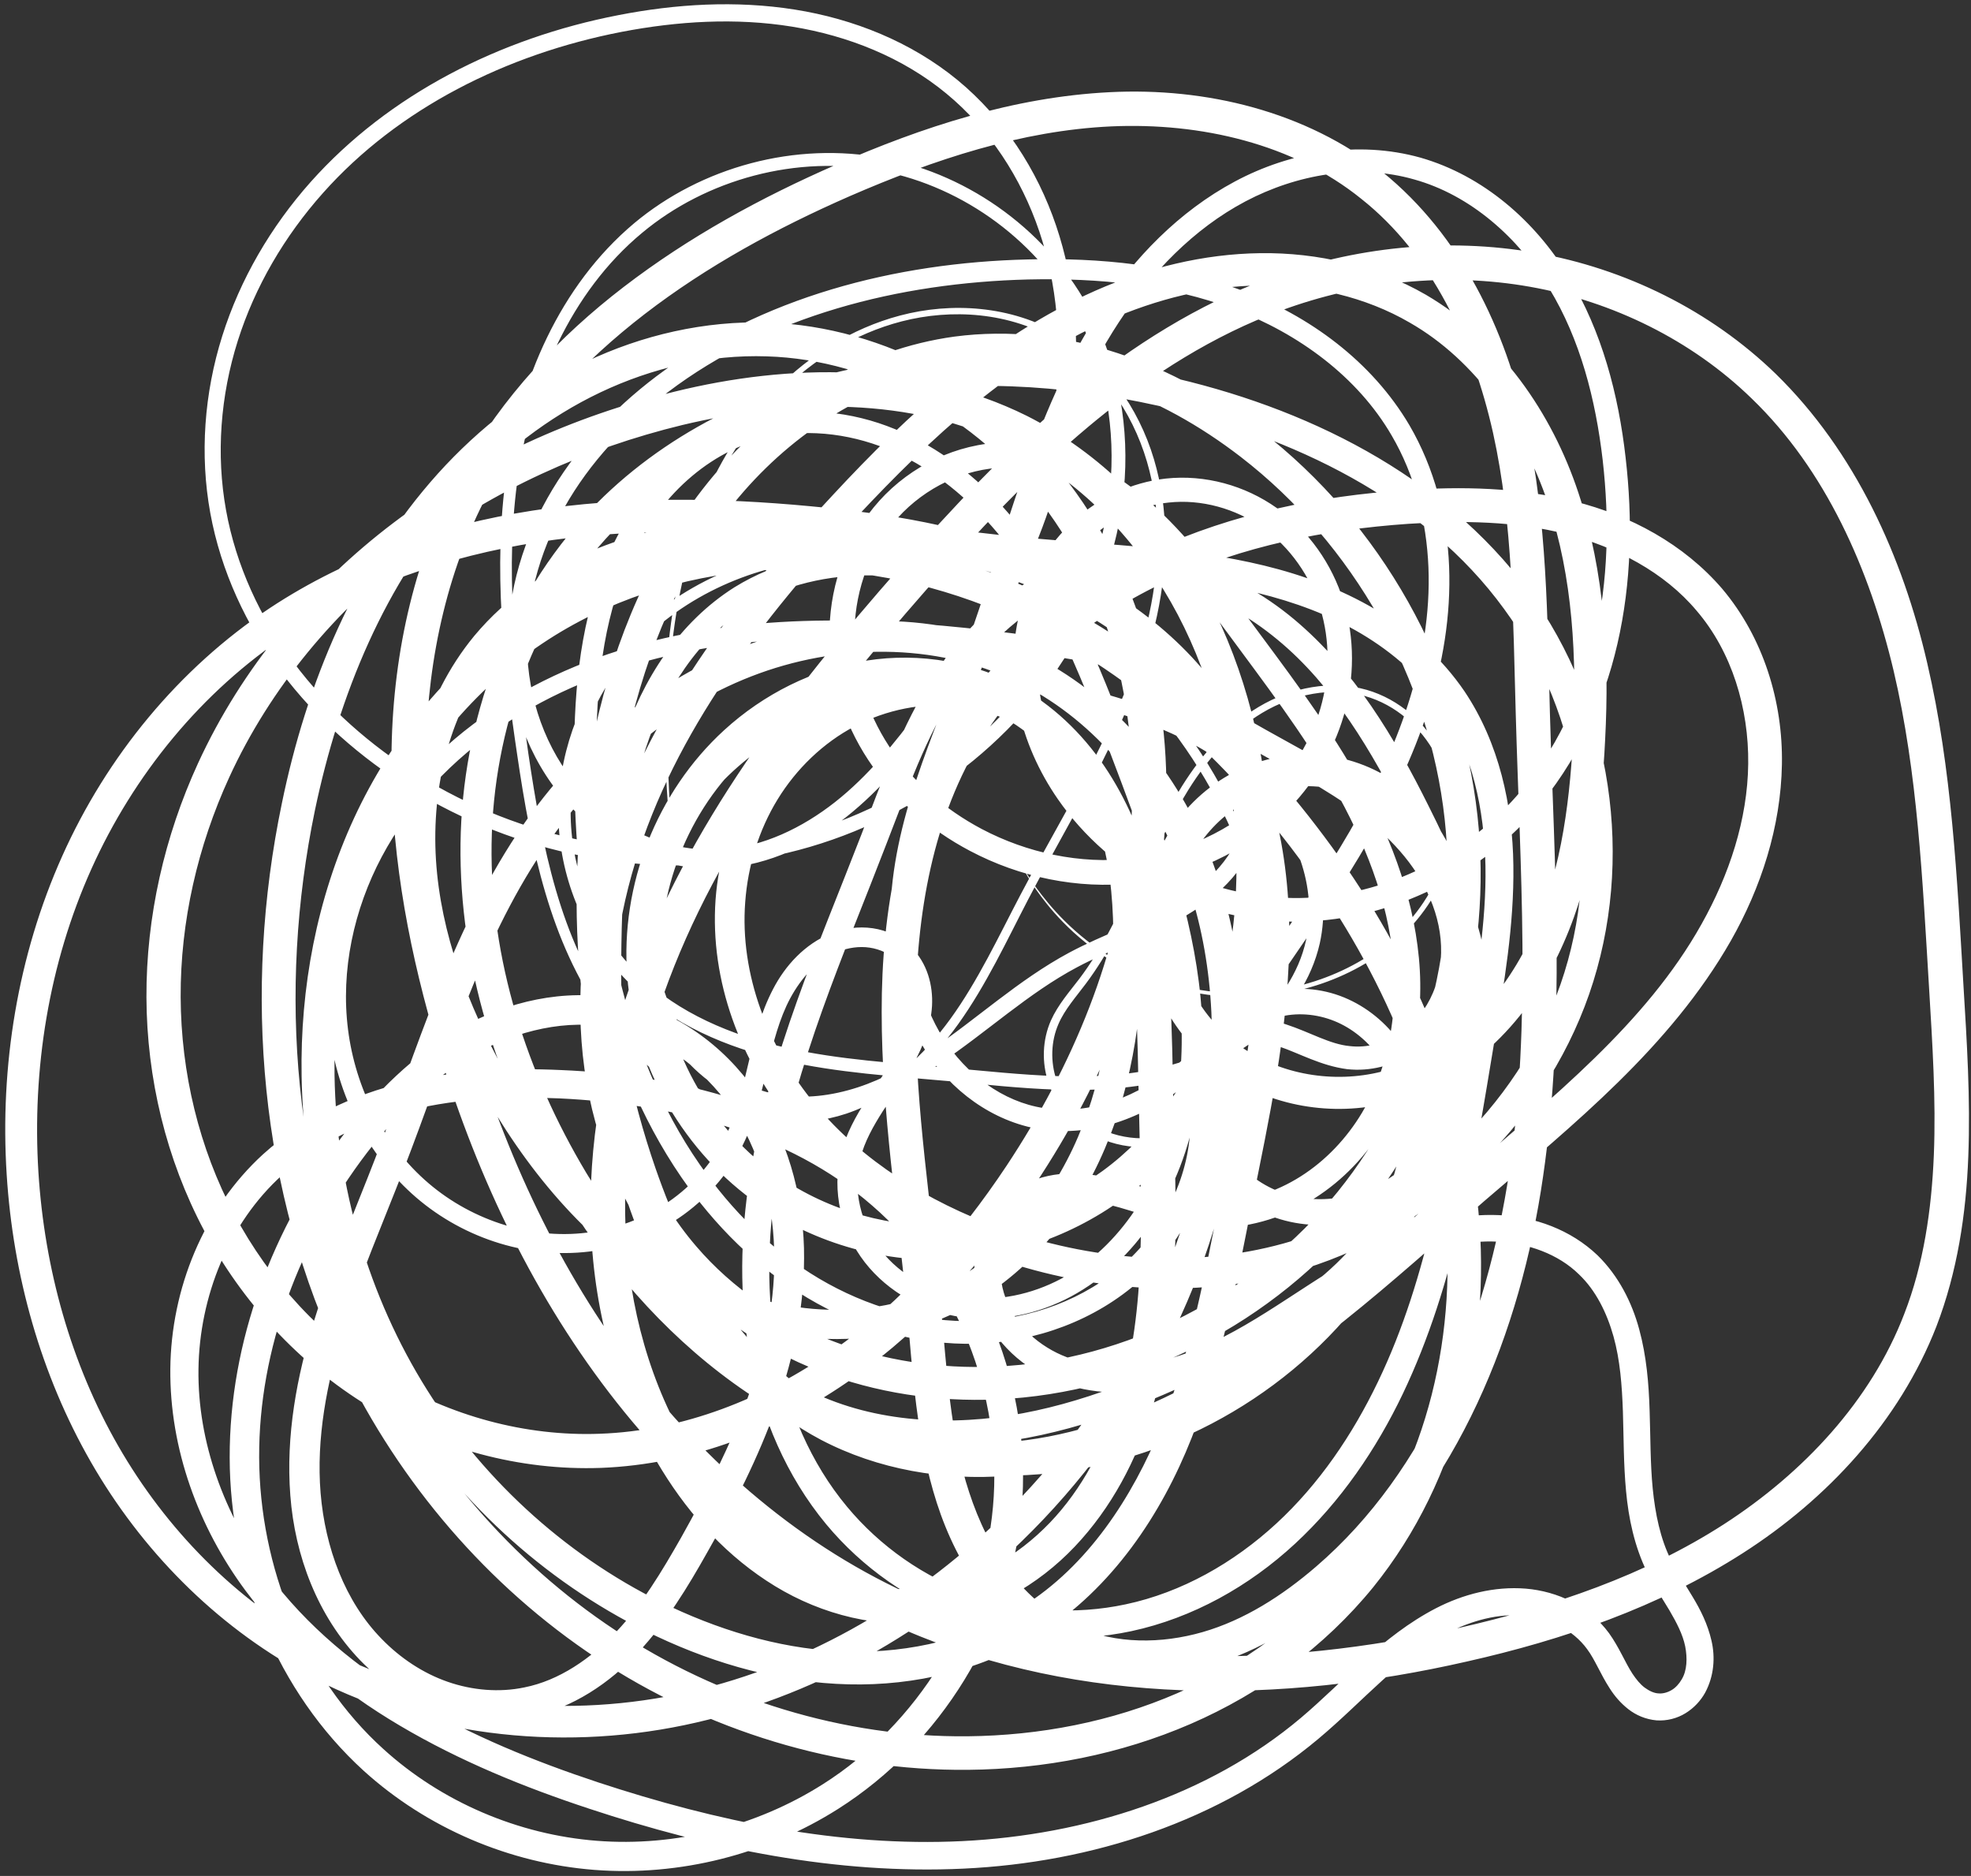 <?xml version="1.0" encoding="UTF-8" standalone="no"?><svg xmlns="http://www.w3.org/2000/svg" xmlns:xlink="http://www.w3.org/1999/xlink" fill="#000000" height="271.2" preserveAspectRatio="xMidYMid meet" version="1" viewBox="7.3 4.1 285.0 271.2" width="285" zoomAndPan="magnify"><rect x="7.3" y="4.1" width="285.0" height="271.2" fill="#333333" stroke="none"/><g id="change1_1"><path class="UnoptimicedTransforms" d="m 634.895,1322.803 c 0.034,-0.019 0.956,1.931 3.635,5.143 2.515,3.016 7.415,7.88 15.029,10.737 6.326,2.375 15.237,3.479 24.393,0.242 4.07,-1.44 8.25,-3.775 11.672,-7.235 3.065,-3.099 5.586,-7.209 6.578,-11.902 0.909,-4.3 0.505,-9.143 -1.699,-13.335 -2.033,-3.871 -5.704,-7.196 -10.216,-8.463 -4.758,-1.354 -10.246,-0.307 -14.822,2.429 -4.327,2.589 -7.829,6.562 -10.698,11.147 -2.75,4.402 -4.775,9.085 -7.077,14.111 -2.122,4.641 -4.484,9.555 -7.734,13.894 -1.426,1.91 -3.054,3.727 -3.955,5.812 -1.103,2.504 -1.202,5.491 -0.283,8.151 0.896,2.599 2.767,4.899 5.167,6.386 1.861,1.154 4.043,1.831 6.274,1.979 0,0 1.2e-4,0 1.2e-4,0 2.195,0.147 4.445,-0.22 6.54,-1.03 4.092,-1.574 7.533,-4.885 9.684,-8.905 2.094,-3.914 2.994,-8.482 2.953,-13.098 -0.041,-4.494 -0.969,-8.995 -2.335,-13.457 -5.165,-16.814 -17.21,-33.248 -34.763,-41.707 -9.24,-4.454 -20.069,-6.693 -30.658,-5.028 -10.091,1.585 -20.083,6.909 -26.354,15.503 -4.689,6.411 -7.249,14.612 -6.699,22.779 0.529,7.912 4.023,15.807 9.914,21.449 5.614,5.408 13.183,8.615 21.104,10.428 7.783,1.771 15.73,2.199 24.006,2.939 9.953,0.872 20.424,2.249 30.186,-0.042 4.814,-1.124 9.504,-3.135 13.316,-6.288 3.751,-3.103 6.689,-7.365 7.731,-12.124 0,0 4e-5,-2e-4 4e-5,-2e-4 0.845,-3.782 0.493,-7.844 -0.808,-11.579 -1.289,-3.7 -3.517,-7.087 -6.299,-9.959 0,0 -1.3e-4,-10e-5 -1.3e-4,-10e-5 -5.482,-5.681 -13.012,-9.162 -20.873,-11.56 -9.675,-2.919 -20.097,-4.287 -30.253,-2.728 -9.905,1.522 -19.689,5.941 -26.645,13.377 -3.205,3.42 -5.814,7.452 -7.409,11.876 0,0 -7e-5,2e-4 -7e-5,2e-4 -1.578,4.375 -2.174,9.155 -1.484,13.769 0.681,4.565 2.626,8.994 5.713,12.441 3.05,3.41 7.247,5.88 11.767,6.66 3.76,0.667 7.729,0.169 11.466,-1.047 3.713,-1.212 7.204,-3.154 10.544,-5.389 6.596,-4.427 12.636,-10.108 20.042,-14.09 4.939,-2.638 10.207,-4.344 14.859,-6.981 2.306,-1.309 4.479,-2.838 6.256,-4.719 1.763,-1.87 3.174,-4.09 3.836,-6.508 0.969,-3.414 0.421,-7.255 -1.184,-10.529 -1.601,-3.266 -4.275,-6.009 -7.392,-8.077 -6.189,-4.135 -13.966,-5.387 -21.762,-6.446 -17.243,-2.258 -35.364,-3.675 -52.582,0.33 -8.467,1.963 -16.736,5.234 -23.994,10.129 -7.159,4.828 -13.372,11.273 -17.447,18.953 -4.022,7.578 -5.956,16.409 -4.871,24.971 1.066,8.44 5.137,16.661 11.649,22.22 6.41,5.483 15.296,8.341 23.683,7.024 4.165,-0.646 8.202,-2.273 11.612,-4.767 3.389,-2.478 6.177,-5.823 7.934,-9.646 1.44,-3.099 2.202,-6.565 3.05,-10.109 0,0 7e-5,-3e-4 7e-5,-3e-4 0.821,-3.514 1.752,-7.172 3.529,-10.574 1.769,-3.417 4.587,-6.5 8.349,-8.04 1.885,-0.755 3.977,-1.053 6.044,-0.759 0,0 3.1e-4,0 3.1e-4,0 2.068,0.296 4.054,1.23 5.584,2.734 0,0 2.3e-4,2e-4 2.3e-4,2e-4 1.13,1.13 1.95,2.515 2.434,3.994 0.483,1.474 0.656,3.014 0.572,4.52 -0.183,3 -1.255,5.791 -2.649,8.262 -1.377,2.469 -2.998,4.664 -4.435,6.891 -1.415,2.219 -2.687,4.479 -3.278,6.862 -1.163,4.464 0.066,9.552 2.949,13.265 2.868,3.712 7.403,6.14 12.138,6.808 4.719,0.67 9.689,-0.39 13.974,-2.676 4.269,-2.277 7.888,-5.791 10.636,-9.888 6.23,-9.235 7.695,-21.241 6.277,-32.661 -1.424,-11.322 -5.564,-22.181 -9.751,-33.203 -4.637,-12.091 -9.397,-24.579 -18.049,-33.935 -4.282,-4.647 -9.494,-8.524 -15.377,-10.676 -5.832,-2.133 -12.391,-2.585 -18.243,-0.671 -4.318,1.388 -8.243,4.038 -11.417,7.393 -3.162,3.342 -5.581,7.409 -7.316,11.761 -3.468,8.656 -4.081,18.313 -4.02,27.976 0.21,19.973 3.538,40.932 14.975,57.399 4.562,6.594 10.367,12.412 17.254,16.491 6.83,4.045 14.773,6.397 22.692,6.14 7.848,-0.252 15.736,-3.103 21.548,-8.362 0,0 2.1e-4,-2e-4 2.1e-4,-2e-4 5.76,-5.202 9.493,-12.868 9.462,-20.617 -0.005,-1.844 -0.216,-3.864 -0.029,-6.045 0.095,-1.091 0.32,-2.215 0.74,-3.318 0.42,-1.107 1.075,-2.164 1.98,-3.053 1.581,-1.481 3.613,-2.233 5.613,-2.332 1.976,-0.105 3.858,0.275 5.566,0.858 3.413,1.117 6.292,2.859 9.163,3.123 0,0 2.7e-4,10e-5 2.7e-4,10e-5 2.466,0.292 5.085,-0.405 7.211,-1.794 2.132,-1.388 3.812,-3.522 4.823,-5.92 1.013,-2.398 1.351,-5.107 1.102,-7.759 -0.249,-2.65 -1.11,-5.264 -2.381,-7.672 0,0 -1.4e-4,-2e-4 -1.4e-4,-2e-4 -2.521,-4.815 -6.756,-8.692 -11.426,-11.924 0,0 -2.6e-4,-10e-5 -2.6e-4,-10e-5 -4.677,-3.216 -9.853,-5.779 -14.993,-8.737 -11.668,-6.702 -22.314,-14.988 -34.451,-19.973 -6.016,-2.473 -12.393,-4.156 -18.812,-4.268 -6.376,-0.108 -12.86,1.321 -18.19,4.67 -7.129,4.395 -11.989,12.088 -14.674,20.314 -2.664,8.21 -3.237,17.059 -3.477,25.981 -0.301,12.656 0.091,25.52 3.879,37.449 3.76,11.79 11.109,22.943 21.892,28.751 0,0 2.8e-4,10e-5 2.8e-4,10e-5 8.975,4.93 19.911,5.905 30.295,4.292 10.336,-1.616 20.224,-5.763 29.828,-10.573 0,0 3.1e-4,-10e-5 3.1e-4,-10e-5 5.618,-2.834 11.118,-5.868 15.751,-9.866 4.597,-3.981 8.448,-8.958 10.103,-14.636 0.835,-2.826 1.154,-5.808 0.8,-8.689 0,0 -3e-5,-3e-4 -3e-5,-3e-4 -0.352,-2.872 -1.356,-5.676 -2.998,-8.005 -1.634,-2.321 -3.91,-4.219 -6.504,-5.263 -2.58,-1.043 -5.524,-1.281 -8.162,-0.541 -2.221,0.609 -4.281,1.909 -5.824,3.642 -1.543,1.73 -2.595,3.932 -3.004,6.231 -0.411,2.296 -0.182,4.731 0.627,6.937 0,0 1.1e-4,3e-4 1.1e-4,3e-4 0.806,2.204 2.211,4.213 3.997,5.763 2.332,2.034 5.382,3.291 8.509,3.627 0,0 3.1e-4,10e-5 3.1e-4,10e-5 3.126,0.339 6.378,-0.253 9.288,-1.573 0,0 2.9e-4,-10e-5 2.9e-4,-10e-5 5.812,-2.595 10.143,-8.263 12.138,-14.511 1.998,-6.262 1.732,-13.202 0.198,-19.807 -1.541,-6.591 -4.392,-12.899 -7.515,-19.146 -4.864,-9.626 -10.405,-19.111 -18.513,-25.782 0,0 -2.6e-4,-2e-4 -2.6e-4,-2e-4 -4.026,-3.329 -8.644,-5.968 -13.609,-7.341 -4.941,-1.366 -10.264,-1.51 -15.1,-0.043 -7.352,2.142 -13.386,7.988 -17.733,14.697 -4.326,6.728 -7.07,14.482 -10.086,22.279 -6.136,15.976 -13.258,31.844 -15.87,48.496 -1.307,8.292 -1.525,16.793 0.042,24.972 0,0 7e-5,4e-4 7e-5,4e-4 1.56,8.135 4.886,16.006 10.151,22.317 4.768,5.736 11.13,10.194 18.188,12.676 7.028,2.474 14.782,2.998 22.09,1.434 8.093,-1.713 15.626,-5.994 21.807,-11.694 6.16,-5.683 10.995,-12.805 14.682,-20.485 7.364,-15.299 9.951,-32.541 12.858,-49.835 1.376,-8.307 2.834,-16.57 2.685,-24.755 0,0 -10e-6,-3e-4 -10e-6,-3e-4 -0.167,-8.14 -1.893,-16.395 -6.367,-22.927 -2.921,-4.335 -7.007,-7.904 -11.595,-10.63 -4.582,-2.72 -9.699,-4.587 -14.982,-5.885 -10.555,-2.601 -21.669,-2.799 -32.945,-3.835 -13.924,-1.258 -27.789,-3.786 -41.373,-2.927 0,0 -3.7e-4,10e-5 -3.7e-4,10e-5 -6.779,0.425 -13.517,1.661 -19.718,4.199 -6.174,2.529 -11.869,6.344 -16.055,11.421 0,0 -2.3e-4,3e-4 -2.3e-4,3e-4 -6.69,8.002 -9.385,19.077 -8.716,29.737 0,0 2e-5,4e-4 2e-5,4e-4 0.675,10.646 4.625,21 9.914,30.565 6.3,11.274 14.657,21.699 25.652,28.096 5.468,3.197 11.539,5.402 17.781,6.119 6.219,0.715 12.642,-0.029 18.364,-2.442 8.989,-3.725 16.09,-11.582 20.359,-20.588 4.26,-9.001 5.792,-19.224 5.884,-29.43 0.025,-5.237 -0.307,-10.442 -1.658,-15.325 -1.353,-4.859 -3.68,-9.479 -7.196,-12.86 0,0 -2.6e-4,-2e-4 -2.6e-4,-2e-4 -3.62,-3.533 -8.545,-5.774 -13.622,-6.353 0,0 -3.6e-4,0 -3.6e-4,0 -5.072,-0.583 -10.362,0.495 -14.926,2.895 -4.561,2.395 -8.438,6.142 -11.157,10.578 0,0 -2e-4,4e-4 -2e-4,4e-4 -2.717,4.43 -4.29,9.586 -4.677,14.82 0,0 -3e-5,4e-4 -3e-5,4e-4 -0.803,10.427 3.316,21.091 10.133,29.284 6.812,8.187 16.312,14.038 26.514,17.764 13.151,4.757 27.779,6.029 41.207,2.317 0,0 3.9e-4,-10e-5 3.9e-4,-10e-5 9.121,-2.499 17.602,-7.391 24.558,-13.9 6.928,-6.492 12.38,-14.625 15.486,-23.59 3.106,-8.931 3.882,-18.689 2.465,-28.108 0,0 -6e-5,-4e-4 -6e-5,-4e-4 -1.419,-9.387 -5.023,-18.487 -10.639,-26.131 0,0 -2.4e-4,-3e-4 -2.4e-4,-3e-4 -11.48,-15.781 -30.554,-24.982 -50.092,-29.389 -13.855,-3.067 -28.322,-3.963 -42.161,-1.198 -13.757,2.751 -26.987,9.193 -36.59,19.318 0,0 -2.8e-4,3e-4 -2.8e-4,3e-4 -11.343,11.87 -17.316,28.607 -17.556,45.241 -0.242,16.578 5.048,33.117 13.682,47.537 6.218,10.341 14.188,19.717 23.929,26.725 9.695,6.974 21.206,11.63 33.058,12.406 0,0 4.1e-4,10e-5 4.1e-4,10e-5 17.224,1.185 34.872,-6.116 47.074,-18.585 12.165,-12.412 19.067,-29.826 19.738,-47.374 0.168,-4.936 -0.1,-9.847 -1.518,-14.352 -1.418,-4.474 -3.931,-8.658 -7.564,-11.289 -2.744,-2.03 -6.151,-3.223 -9.581,-3.394 -3.428,-0.175 -6.94,0.673 -9.951,2.365 -3.011,1.688 -5.564,4.251 -7.29,7.264 -1.728,3.01 -2.649,6.514 -2.669,10.006 0,0 0,4e-4 0,4e-4 -0.022,3.49 0.862,7.009 2.5,10.114 1.635,3.104 4.047,5.823 6.924,7.868 5.709,4.086 13.451,5.361 20.337,3.632 4.645,-1.157 8.981,-3.65 12.597,-6.925 0,0 3e-4,-3e-4 3e-4,-3e-4 3.616,-3.275 6.515,-7.376 8.716,-11.835 4.42,-8.899 5.852,-19.173 6.399,-29.469 0.557,-11.553 -0.013,-23.241 -3.641,-33.981 0,0 -1.4e-4,-4e-4 -1.4e-4,-4e-4 -3.617,-10.67 -10.379,-20.575 -19.968,-26.068 -6.414,-3.735 -14.001,-5.46 -21.537,-5.384 -7.531,0.076 -15.053,1.971 -22.056,5.045 -13.995,6.111 -25.621,16.937 -36.377,28.427 -13.681,14.744 -26.333,31.063 -32.049,50.014 -2.863,9.434 -4.008,19.441 -2.647,29.123 1.356,9.646 5.206,19.029 11.519,26.342 5.183,6.039 12.018,10.677 19.504,13.589 0,0 4e-4,2e-4 4e-4,2e-4 7.476,2.909 15.635,4.098 23.725,3.762 18.972,-0.781 37.513,-10.426 49.519,-25.311 11.971,-14.815 17.529,-34.75 15.441,-53.816 -2.222,-20.371 -13.184,-39.81 -29.5,-52.393 -5.845,-4.502 -12.336,-8.177 -19.278,-10.445 0,0 -4.2e-4,-2e-4 -4.2e-4,-2e-4 -6.926,-2.262 -14.326,-3.155 -21.474,-2.187 -11.925,1.556 -22.998,8.379 -31.06,17.59 -8.06,9.212 -13.235,20.839 -16.246,32.934 0,0 -1.1e-4,5e-4 -1.1e-4,5e-4 -5.266,21.254 -3.767,44.138 3.456,64.982 2.498,7.171 5.636,14.104 9.938,20.189 0,0 2.6e-4,4e-4 2.6e-4,4e-4 4.295,6.065 9.748,11.352 16.21,14.734 0,0 3.9e-4,2e-4 3.9e-4,2e-4 7.331,3.887 15.957,5.293 24.38,4.673 8.422,-0.622 16.695,-3.294 24.397,-7.114 0,0 4e-4,-2e-4 4e-4,-2e-4 15.403,-7.617 28.243,-19.838 41.728,-31.456 12.92,-11.222 26.54,-21.958 34.578,-36.334 4.022,-7.155 6.67,-15.146 6.76,-23.195 0,0 0,-4e-4 0,-4e-4 0.09,-8.008 -2.355,-16.18 -7.473,-22.14 -4.679,-5.565 -11.59,-9.186 -18.863,-11.069 -7.288,-1.875 -15.049,-1.988 -22.809,-1.479 -12.027,0.831 -24.002,3.22 -34.809,8.232 0,0 -4.2e-4,2e-4 -4.2e-4,2e-4 -10.766,4.999 -20.456,12.65 -26.676,22.597 -7.297,11.499 -9.699,25.737 -9.756,39.754 -0.025,14.021 2.291,28.071 3.634,42.445 0.893,9.313 1.329,18.554 4.103,26.973 1.377,4.204 3.289,8.21 5.929,11.607 2.634,3.386 5.979,6.229 9.804,7.889 5.482,2.455 12.046,2.436 18.023,0.719 5.998,-1.728 11.496,-5.237 16.393,-9.454 16.214,-13.942 24.7,-35.481 27.953,-57.111 3.212,-21.626 1.549,-43.799 0.933,-66.17 -0.402,-13.78 -0.384,-27.533 -3.283,-40.627 -2.919,-13.028 -8.865,-25.782 -19.063,-33.846 -9.833,-7.945 -23.211,-11.042 -36.14,-10.465 -12.944,0.592 -25.633,4.79 -37.807,10.083 -10.518,4.603 -20.648,10.112 -29.669,17.057 -8.873,6.839 -16.689,15.129 -22.046,24.825 0,0 -2.3e-4,4e-4 -2.3e-4,4e-4 -6.361,11.431 -9.287,24.7 -9.567,37.954 0,0 -1e-5,5e-4 -1e-5,5e-4 -0.276,13.24 2.092,26.519 5.783,39.422 5.073,17.641 12.68,34.659 23.61,49.305 10.897,14.598 25.173,26.881 41.801,34.128 24.075,10.596 52.069,10.147 78.187,4.29 0,0 4.8e-4,-10e-5 4.8e-4,-10e-5 13.541,-3.083 26.833,-7.585 38.329,-15.006 0,0 4e-4,-3e-4 4e-4,-3e-4 11.45,-7.402 21.223,-17.822 26.037,-30.37 2.805,-7.197 3.953,-15.057 4.282,-22.974 0.324,-8.017 -0.209,-16.13 -0.7,-24.329 -0.944,-15.45 -1.634,-30.892 -5.111,-45.664 0,0 -1.1e-4,-5e-4 -1.1e-4,-5e-4 -3.489,-14.723 -9.835,-29.07 -20.52,-39.372 -8.671,-8.434 -20.084,-14.041 -32.066,-16.163 -11.971,-2.123 -24.552,-0.787 -36.024,3.447 -9.674,3.559 -18.569,9.202 -26.679,15.83 -0.373,0.305 -0.745,0.612 -1.114,0.921 -8.508,7.116 -16.167,15.295 -23.579,23.724 -15.528,17.726 -30.133,36.557 -37.848,58.308 -3.875,10.884 -6.011,22.404 -5.536,33.825 0.477,11.428 3.566,22.799 9.53,32.417 3.785,6.086 8.687,11.499 14.677,15.098 0,0 4e-4,2e-4 4e-4,2e-4 5.975,3.588 13.101,5.44 19.825,4.441 6.523,-0.903 12.659,-4.476 17.324,-9.336 4.684,-4.882 7.927,-11.149 9.973,-17.762 4.133,-13.252 3.193,-27.812 2.907,-42.327 0,0 -1e-5,-5e-4 -1e-5,-5e-4 -0.263,-10.849 -0.152,-21.577 -2.707,-31.622 -1.27,-5.023 -3.161,-9.865 -5.912,-14.111 -2.751,-4.242 -6.346,-7.941 -10.62,-10.412 0,0 -3.9e-4,-2e-4 -3.9e-4,-2e-4 -5.725,-3.354 -12.757,-4.501 -19.382,-3.48 0,0 -4.6e-4,10e-5 -4.6e-4,10e-5 -6.646,1.02 -12.964,4.241 -17.991,8.81 0,0 -3.4e-4,3e-4 -3.4e-4,3e-4 -8.598,7.812 -13.315,19.897 -12.411,31.472 0.879,11.604 7.384,22.784 16.96,29.384 7.287,5.038 16.352,7.548 25.189,7.019 8.851,-0.522 17.546,-4.093 24.232,-9.907 6.602,-5.708 11.274,-13.599 13.918,-22.049 0,0 1.4e-4,-4e-4 1.4e-4,-4e-4 2.65,-8.474 3.262,-17.577 2.566,-26.557 0,0 -4e-5,-4e-4 -4e-5,-4e-4 -0.886,-11.067 -3.79,-22.004 -9.213,-31.531 -5.425,-9.53 -13.404,-17.695 -23.092,-22.529 -14.258,-7.248 -31.617,-6.88 -47.553,-3.088 0,0 -4.7e-4,10e-5 -4.7e-4,10e-5 -13.985,3.395 -27.351,9.414 -38.74,18.051 -11.411,8.652 -20.856,19.953 -26.783,32.883 -4.569,9.957 -7.072,20.874 -7.023,31.77 0.048,10.911 2.653,21.83 7.752,31.41 0,0 2.2e-4,4e-4 2.2e-4,4e-4 5.104,9.595 12.726,17.878 21.957,23.501 0,0 4e-4,2e-4 4e-4,2e-4 9.242,5.634 20.137,8.618 30.894,8.215 12.028,-0.415 23.801,-5.07 33.762,-12.062 9.993,-7.019 18.244,-16.436 25.084,-26.721 0,0 2.6e-4,-4e-4 2.6e-4,-4e-4 9.516,-14.385 16.357,-30.694 17.854,-47.632 0,0 4e-5,-5e-4 4e-5,-5e-4 1.497,-16.95 -2.521,-34.658 -12.715,-47.991 -9.456,-12.406 -24.41,-20.887 -39.828,-21.348 0,0 -4.5e-4,0 -4.5e-4,0 -8.247,-0.279 -16.566,1.646 -24.07,5.208 -7.521,3.569 -14.248,8.81 -19.87,15.023 -11.293,12.439 -17.91,28.726 -21.403,45.374 -5.43,26.217 -3.155,54.248 8.404,78.09 7.88,16.286 20.01,30.538 35.014,40.452 15.051,9.95 33.029,15.521 50.96,15.343 0,0 4.5e-4,0 4.5e-4,0 10.426,-0.104 20.839,-2.108 30.323,-6.232 0,0 4.2e-4,-10e-5 4.2e-4,-10e-5 9.501,-4.131 18.097,-10.393 24.574,-18.372 11.744,-14.363 16.137,-34.119 13.97,-52.669 -2.18,-18.665 -10.736,-36.304 -22.218,-51.34 -11.623,-15.134 -26.52,-27.999 -44.039,-34.782 -10.442,-4.059 -21.738,-5.954 -32.828,-5.133 -11.112,0.822 -22.048,4.373 -31.24,10.525 0,0 -3.6e-4,2e-4 -3.6e-4,2e-4 -9.972,6.648 -17.858,16.334 -22.925,27.24 -5.085,10.943 -7.358,23.152 -7.163,35.258 0.268,16.008 4.902,31.94 13.378,45.427 8.505,13.539 20.902,24.631 35.304,31.381 8.138,3.803 16.913,6.269 25.742,6.46 8.834,0.19 17.78,-1.886 25.111,-6.549 9.308,-5.816 15.799,-15.634 20.028,-26.083 0,0 1.6e-4,-4e-4 1.6e-4,-4e-4 4.224,-10.508 6.272,-21.931 8.566,-33.341 0,0 9e-5,-4e-4 9e-5,-4e-4 2.392,-12.021 5.015,-23.86 5.232,-35.739 0.191,-11.883 -2.026,-24.012 -8.519,-33.537 -5.812,-8.686 -14.954,-14.962 -24.83,-18.947 0,0 -3.9e-4,-2e-4 -3.9e-4,-2e-4 -9.927,-3.992 -20.742,-5.725 -31.6,-6.764 -13.106,-1.228 -26.275,-1.423 -39.098,0.586 -12.859,2.019 -25.404,6.25 -36.097,13.349 -12.445,8.227 -22.265,20.282 -28.38,33.888 0,0 -1.8e-4,4e-4 -1.8e-4,4e-4 -6.145,13.668 -8.591,28.926 -7.652,43.878 0.884,13.884 4.682,27.599 11.556,39.552 0,0 2.2e-4,4e-4 2.2e-4,4e-4 6.896,11.994 16.921,22.235 28.967,28.79 15.625,8.545 34.495,10.69 51.935,7.094 0,0 4.1e-4,-10e-5 4.1e-4,-10e-5 17.558,-3.617 33.764,-12.945 46.628,-25.428 16.328,-15.879 27.455,-37.184 30.04,-59.569 1.386,-12.08 0.343,-24.507 -4.238,-35.548 -4.587,-11.055 -12.832,-20.771 -23.446,-25.862 0,0 -3.6e-4,-2e-4 -3.6e-4,-2e-4 -11.75,-5.725 -26.096,-5.534 -38.353,-0.764 -12.352,4.801 -22.76,14.132 -30.182,25.218 -9.191,13.693 -13.942,30.196 -20.084,46.028 0,0 -1.5e-4,4e-4 -1.5e-4,4e-4 -3.022,7.821 -6.331,15.366 -8.737,23.135 0,0 -1.3e-4,4e-4 -1.3e-4,4e-4 -2.394,7.779 -3.933,15.812 -3.286,23.68 0.655,7.86 3.496,15.665 8.861,21.123 0,0 2.6e-4,3e-4 2.6e-4,3e-4 2.676,2.746 5.941,4.924 9.506,6.164 3.564,1.241 7.46,1.578 11.096,0.816 5.026,-0.995 9.59,-4.156 13.293,-8.043 0,0 2.6e-4,-3e-4 2.6e-4,-3e-4 3.713,-3.922 6.587,-8.72 9.384,-13.637 7.392,-13.198 13.961,-27.249 13.441,-41.732 -0.233,-7.249 -2.212,-14.489 -6.256,-20.319 -4.036,-5.825 -10.204,-10.311 -17.018,-11.612 -6.666,-1.349 -13.863,0.365 -19.965,3.756 -6.14,3.42 -11.273,8.612 -15.668,14.336 -9.654,12.669 -15.627,28.295 -15.558,44.011 0.061,15.789 6.412,31.704 17.962,42.149 0,0 2.8e-4,2e-4 2.8e-4,2e-4 8.438,7.67 19.53,12.383 30.855,13.265 11.384,0.892 23.046,-2.073 32.657,-8.157 13.751,-8.695 23.209,-24.059 24.632,-40.127 1.46,-16.183 -5.278,-33.028 -17.471,-43.551 -12.102,-10.563 -28.876,-14.706 -45.163,-15.489 -7.279,-0.316 -14.547,-0.021 -21.461,1.657 -6.925,1.685 -13.543,4.737 -18.686,9.428 0,0 -2.6e-4,3e-4 -2.6e-4,3e-4 -7.733,6.97 -11.964,17.587 -12.1,28.05 -0.145,10.548 3.758,21.036 10.04,29.583 0,0 2.2e-4,3e-4 2.2e-4,3e-4 5.556,7.562 13.022,13.662 21.164,18.499 8.307,4.928 17.358,8.603 26.587,11.66 17.15,5.653 34.945,9.354 52.641,8.492 17.827,-0.876 35.609,-6.53 48.987,-17.827 0,0 2.8e-4,-2e-4 2.8e-4,-2e-4 6.154,-5.204 11.713,-11.794 19.519,-15.839 0,0 3.5e-4,-2e-4 3.5e-4,-2e-4 3.924,-2.022 8.424,-3.201 12.998,-2.833 2.291,0.195 4.564,0.814 6.649,1.884 2.09,1.073 3.952,2.618 5.369,4.546 1.505,2.1 2.331,4.25 3.401,5.877 0.541,0.807 1.11,1.52 1.766,2.005 0.648,0.472 1.361,0.814 2.011,0.835 0.608,0.056 1.292,-0.136 1.871,-0.478 0.588,-0.344 1.096,-0.907 1.467,-1.552 0.779,-1.278 0.836,-3.071 0.505,-4.775 -0.352,-1.734 -1.255,-3.446 -2.275,-5.195 -1.041,-1.745 -2.255,-3.538 -3.271,-5.591 -1.805,-3.721 -2.646,-7.737 -3.006,-11.659 -0.371,-3.92 -0.335,-7.779 -0.456,-11.515 0,0 -10e-6,-4e-4 -10e-6,-4e-4 -0.133,-3.748 -0.404,-7.418 -1.358,-10.841 -0.961,-3.414 -2.552,-6.647 -4.983,-8.962 0,0 -2.3e-4,-3e-4 -2.3e-4,-3e-4 -3.013,-2.968 -7.408,-4.51 -11.784,-4.74 -4.413,-0.228 -8.907,0.913 -13.129,2.685 -8.492,3.569 -15.894,9.932 -24.665,14.436 -4.402,2.274 -9.21,4.026 -14.295,4.545 -5.116,0.528 -10.491,-0.385 -15.012,-3.132 -2.259,-1.387 -4.247,-3.243 -5.749,-5.473 -1.506,-2.237 -2.477,-4.842 -2.74,-7.564 -0.262,-2.73 0.232,-5.53 1.487,-8.01 0,0 1.9e-4,-3e-4 1.9e-4,-3e-4 1.263,-2.487 3.297,-4.566 5.817,-5.842 2.135,-1.055 4.456,-1.504 6.707,-1.502 2.247,-0 4.415,0.366 6.464,0.891 4.108,1.033 7.823,2.594 11.503,3.048 4.164,0.551 8.514,-0.211 12.358,-1.992 0,0 2.9e-4,-10e-5 2.9e-4,-10e-5 3.86,-1.787 7.241,-4.63 9.837,-8.045 5.236,-6.837 7.112,-16.008 6.346,-24.717 -0.779,-8.786 -4.203,-17.258 -8.631,-25.047 -4.46,-7.822 -10.043,-15.083 -15.466,-22.446 -4.319,-5.837 -8.461,-11.655 -13.713,-16.162 -5.263,-4.482 -11.765,-7.777 -18.358,-7.58 -5.796,0.099 -11.53,2.902 -15.446,7.221 -3.951,4.343 -6.136,10.272 -6.29,16.176 -0.159,5.941 1.728,11.921 5.008,16.92 3.297,5.027 8.03,9.098 13.373,11.929 6.618,3.492 14.251,5.095 21.608,4.296 0,0 3.2e-4,0 3.2e-4,0 7.391,-0.799 14.544,-4.036 19.78,-9.198 0,0 2.2e-4,-2e-4 2.2e-4,-2e-4 3.53,-3.477 6.226,-7.815 7.589,-12.519 1.369,-4.716 1.416,-9.834 -0.021,-14.471 -1.437,-4.649 -4.375,-8.862 -8.3,-11.641 -3.93,-2.79 -8.903,-4.176 -13.638,-3.654 0,0 -3e-4,0 -3e-4,0 -4.192,0.443 -8.236,2.367 -11.374,5.224 -3.156,2.869 -5.428,6.719 -6.603,10.849 -1.181,4.149 -1.254,8.617 -0.386,12.872 0.872,4.273 2.711,8.352 5.201,11.968 3.45,5.005 8.184,9.117 13.569,11.905 5.412,2.803 11.503,4.279 17.581,4.35 12.225,0.16 24.339,-5.621 32.35,-14.753 5.636,-6.41 9.359,-14.422 11.302,-22.756 1.957,-8.399 2.118,-17.18 1.143,-25.771 -1.023,-8.801 -3.247,-17.473 -7.733,-24.839 -4.511,-7.394 -11.405,-13.502 -19.531,-15.762 0,0 -2.8e-4,-10e-5 -2.8e-4,-10e-5 -8.014,-2.3 -16.939,-0.759 -24.376,3.163 -7.512,3.964 -13.637,10.343 -18.339,17.5 0,0 -1.6e-4,3e-4 -1.6e-4,3e-4 -4.719,7.193 -8.053,15.278 -10.92,23.466 -2.908,8.327 -5.357,16.847 -8.418,25.189 -2.288,6.233 -4.863,12.264 -6.905,18.392 -2.024,6.099 -3.543,12.321 -3.646,18.565 -0.098,6.306 1.223,12.676 4.502,17.858 3.281,5.186 8.624,9.222 14.53,10.116 3.343,0.537 6.851,0.099 10.108,-1.016 3.274,-1.122 6.315,-2.959 9.049,-5.173 0,0 2.2e-4,-10e-5 2.2e-4,-10e-5 5.504,-4.44 9.69,-10.475 13.842,-16.476 7.88,-11.47 15.571,-22.882 19.678,-35.688 0,0 8e-5,-3e-4 8e-5,-3e-4 2.075,-6.448 3.227,-13.17 2.959,-19.822 -0.27,-6.697 -1.973,-13.337 -5.298,-19.023 -4.962,-8.567 -13.517,-14.766 -22.79,-18.291 -9.4,-3.568 -19.67,-4.525 -29.745,-4.3 -18.814,0.468 -37.597,5.272 -52.119,16.278 -6.068,4.591 -11.342,10.199 -14.998,16.71 -3.688,6.569 -5.73,14.072 -5.338,21.455 0.393,7.447 3.299,14.793 8.396,20.041 5.134,5.297 12.573,8.43 19.791,7.915 5.904,-0.379 11.553,-3.122 16.278,-6.828 4.769,-3.751 8.691,-8.569 12.336,-13.535 9.916,-13.59 17.786,-28.666 19.568,-44.785 0.915,-8.191 0.246,-16.523 -2.346,-24.186 -2.624,-7.759 -7.232,-14.826 -13.435,-19.934 -6.322,-5.23 -14.233,-8.366 -22.291,-9.675 -8.178,-1.327 -16.587,-0.802 -24.681,0.753 -16.649,3.226 -32.295,11.071 -43.165,23.282 -5.566,6.242 -9.849,13.549 -12.325,21.375 -2.515,7.949 -3.16,16.439 -1.7,24.489 1.445,8.012 4.962,15.563 9.768,22.009 4.891,6.56 11.134,12.013 17.987,16.285 14.965,9.318 33.063,12.876 49.678,9.844 17.358,-3.161 32.923,-13.545 41.991,-27.715 4.6,-7.187 7.592,-15.302 8.401,-23.571 0.828,-8.457 -0.648,-17.072 -4.42,-24.433 -5.704,-11.162 -16.738,-19.134 -28.55,-21.447 -12.34,-2.427 -25.426,1.216 -34.672,8.917 -10.464,8.675 -15.998,22.028 -17.922,34.907 -2.013,13.526 -0.433,27.437 1.448,40.352 2.016,13.64 4.598,26.653 12.012,37.06 3.838,5.401 8.851,9.852 14.663,12.426 6.004,2.659 12.87,3.245 18.846,1.266 6.444,-2.102 11.639,-7.029 15.518,-12.369 3.992,-5.511 7.009,-11.997 10.081,-17.844 3.615,-6.885 7.469,-13.376 10.779,-19.894 3.503,-6.905 6.353,-13.724 7.885,-20.793 1.639,-7.569 1.685,-15.166 -0.337,-22.034 -2.177,-7.391 -6.822,-13.785 -12.867,-17.421 -7,-4.231 -15.44,-4.682 -22.584,-2.842 -6.952,1.792 -12.912,5.679 -17.426,10.154 -5.199,5.154 -8.754,11.284 -11.092,17.049 -6.341,15.619 -5.464,33.665 -5.139,40.479 0.359,7.501 0.808,11.292 0.757,11.298 -0.051,0.01 -0.602,-3.775 -1.063,-11.281 -0.422,-6.846 -1.478,-24.869 4.834,-40.742 2.326,-5.845 5.893,-12.076 11.155,-17.353 4.57,-4.584 10.63,-8.576 17.753,-10.453 7.329,-1.933 16.005,-1.502 23.31,2.85 6.291,3.767 11.126,10.335 13.388,17.959 2.099,7.069 2.092,14.854 0.436,22.579 -1.543,7.211 -4.404,14.14 -7.916,21.105 -3.313,6.576 -7.152,13.087 -10.724,19.942 -3.03,5.821 -6.058,12.365 -10.129,18.037 -3.949,5.518 -9.35,10.629 -16.175,12.92 -6.355,2.103 -13.572,1.526 -19.886,-1.266 -6.097,-2.696 -11.331,-7.3 -15.309,-12.888 -7.643,-10.766 -10.362,-24.015 -12.375,-37.706 -1.932,-12.949 -3.546,-27.008 -1.542,-40.837 1.904,-13.197 7.599,-26.925 18.464,-36.044 9.657,-8.069 23.243,-11.885 36.188,-9.379 12.393,2.409 23.898,10.684 29.93,22.402 3.964,7.721 5.53,16.7 4.675,25.52 -0.836,8.617 -3.913,17.039 -8.667,24.482 -9.383,14.687 -25.387,25.423 -43.334,28.72 -17.17,3.148 -35.794,-0.467 -51.243,-10.057 -7.071,-4.385 -13.53,-10.015 -18.629,-16.82 -5.014,-6.691 -8.684,-14.555 -10.222,-22.957 -1.538,-8.445 -0.885,-17.31 1.733,-25.611 2.576,-8.169 7.011,-15.772 12.783,-22.257 11.293,-12.668 27.378,-20.803 44.482,-24.113 8.302,-1.62 16.997,-2.163 25.546,-0.802 8.436,1.341 16.752,4.643 23.508,10.187 6.606,5.445 11.491,12.89 14.257,21.068 2.728,8.067 3.451,16.772 2.5,25.298 -1.889,16.76 -9.902,32.277 -20,46.072 -3.682,5.059 -7.763,10.055 -12.821,14.073 -5.02,3.998 -11.161,6.942 -17.763,7.427 -8.111,0.544 -16.274,-2.85 -21.952,-8.716 -5.601,-5.798 -8.778,-13.733 -9.195,-21.808 -0.41,-7.982 1.738,-15.994 5.666,-22.974 3.886,-6.907 9.405,-12.811 15.734,-17.595 15.157,-11.437 34.491,-16.465 53.758,-16.916 10.308,-0.267 20.944,0.739 30.85,4.453 9.808,3.671 18.874,10.28 24.318,19.539 3.597,6.172 5.443,13.271 5.724,20.401 0.279,7.072 -0.912,14.142 -3.079,20.865 0,0 -8e-5,3e-4 -8e-5,3e-4 -4.31,13.331 -12.12,25.019 -20.027,36.497 -4.127,6.035 -8.502,12.287 -14.418,17.133 0,0 -2.3e-4,2e-4 -2.3e-4,2e-4 -2.952,2.411 -6.304,4.425 -9.983,5.705 -3.671,1.278 -7.675,1.765 -11.599,1.16 -6.941,-1.125 -13.007,-5.622 -16.693,-11.52 -3.647,-5.839 -5.136,-12.783 -5,-19.576 0.129,-6.705 1.695,-13.244 3.788,-19.508 2.094,-6.291 4.674,-12.356 6.918,-18.488 3.002,-8.201 5.437,-16.707 8.376,-25.15 2.885,-8.311 6.325,-16.632 11.242,-24.179 0,0 1.7e-4,-3e-4 1.7e-4,-3e-4 4.898,-7.529 11.412,-14.278 19.517,-18.609 8.064,-4.311 17.794,-5.95 26.797,-3.445 0,0 3.1e-4,10e-5 3.1e-4,10e-5 9.085,2.599 16.63,9.187 21.468,17.207 4.796,7.939 7.183,17.059 8.216,26.175 1.03,8.887 0.857,18.046 -1.184,26.909 -2.026,8.806 -5.989,17.307 -12.03,24.226 -8.643,9.879 -21.613,16.063 -34.932,15.94 -6.604,-0.07 -13.208,-1.666 -19.119,-4.716 -5.882,-3.037 -11.037,-7.511 -14.83,-12.994 -2.74,-3.958 -4.764,-8.457 -5.753,-13.23 -0.985,-4.76 -0.897,-9.776 0.434,-14.514 1.33,-4.726 3.931,-9.119 7.595,-12.477 3.657,-3.348 8.359,-5.574 13.347,-6.126 0,0 3.5e-4,-10e-5 3.5e-4,-10e-5 5.65,-0.603 11.427,0.987 16.046,4.269 4.593,3.271 7.977,8.091 9.633,13.463 1.645,5.348 1.608,11.141 0.05,16.496 -1.553,5.33 -4.55,10.183 -8.495,14.061 0,0 -2.5e-4,2e-4 -2.5e-4,2e-4 -5.859,5.755 -13.713,9.334 -21.885,10.215 0,0 -3.5e-4,0 -3.5e-4,0 -8.121,0.871 -16.44,-0.855 -23.665,-4.671 -5.84,-3.073 -11.018,-7.539 -14.706,-13.12 -3.675,-5.564 -5.767,-12.233 -5.616,-18.988 0.155,-6.736 2.645,-13.447 7.211,-18.522 4.562,-5.056 11.166,-8.265 18.063,-8.43 7.804,-0.102 15.132,3.481 20.825,8.451 5.667,4.913 10,10.93 14.281,16.751 5.406,7.316 11.072,14.691 15.717,22.794 4.638,8.068 8.226,17.037 9.123,26.543 0.9,9.476 -1.212,19.512 -7.069,27.314 -2.93,3.878 -6.776,7.102 -11.235,9.185 0,0 -3.4e-4,2e-4 -3.4e-4,2e-4 -4.452,2.079 -9.49,2.951 -14.424,2.32 -4.332,-0.588 -8.195,-2.175 -11.94,-3.122 -1.87,-0.463 -3.723,-0.793 -5.522,-0.773 -1.79,0.024 -3.553,0.341 -5.033,1.104 -1.756,0.874 -3.232,2.4 -4.144,4.185 0,0 -1.4e-4,2e-4 -1.4e-4,2e-4 -0.917,1.786 -1.277,3.895 -1.087,5.938 0.188,2.045 0.953,4.064 2.119,5.808 1.166,1.745 2.767,3.227 4.591,4.353 3.628,2.268 8.215,2.993 12.648,2.577 4.44,-0.423 8.791,-2.045 12.927,-4.152 8.236,-4.223 15.713,-10.627 24.907,-14.572 4.585,-1.968 9.637,-3.213 14.806,-2.996 5.178,0.213 10.407,2.11 14.287,5.811 0,0 2.9e-4,2e-4 2.9e-4,2e-4 3.028,2.967 4.968,6.783 6.026,10.708 1.062,3.904 1.382,7.875 1.502,11.737 0,0 10e-6,4e-4 10e-6,4e-4 0.13,3.847 0.092,7.626 0.448,11.273 0.366,3.638 1.084,7.207 2.634,10.317 0.842,1.732 2.006,3.432 3.125,5.314 1.136,1.871 2.193,3.969 2.738,6.357 0.565,2.41 0.374,5.115 -0.912,7.513 -0.661,1.192 -1.629,2.231 -2.845,2.979 -1.223,0.75 -2.672,1.127 -4.167,1.034 -1.573,-0.137 -2.985,-0.743 -4.109,-1.627 -1.115,-0.872 -1.984,-1.907 -2.663,-2.969 -1.368,-2.107 -2.156,-4.2 -3.286,-5.704 -1.018,-1.402 -2.426,-2.555 -4.007,-3.375 -1.582,-0.821 -3.37,-1.297 -5.194,-1.459 -3.643,-0.344 -7.436,0.701 -10.877,2.428 0,0 -3.1e-4,10e-5 -3.1e-4,10e-5 -6.919,3.45 -12.222,9.877 -18.761,15.356 0,0 -2.9e-4,3e-4 -2.9e-4,3e-4 -14.222,11.934 -32.788,17.913 -51.336,18.783 -18.37,0.868 -36.651,-2.886 -54.089,-8.656 -9.407,-3.098 -18.722,-6.885 -27.382,-12.002 -8.514,-5.024 -16.381,-11.477 -22.368,-19.564 0,0 -2.3e-4,-4e-4 -2.3e-4,-4e-4 -6.779,-9.159 -10.954,-20.462 -10.849,-32.031 0.112,-11.529 4.779,-23.139 13.421,-31.029 0,0 3e-4,-3e-4 3e-4,-3e-4 5.787,-5.227 13,-8.6 20.47,-10.386 7.437,-1.784 15.087,-2.122 22.604,-1.779 16.875,0.693 34.487,5.154 47.686,16.465 13.244,11.468 20.471,29.477 18.914,47.053 -1.57,17.432 -11.656,33.858 -26.538,43.298 -10.381,6.577 -22.899,9.764 -35.227,8.814 -12.268,-0.951 -24.2,-6.018 -33.372,-14.332 0,0 -3.1e-4,-3e-4 -3.1e-4,-3e-4 -12.506,-11.39 -19.333,-28.345 -19.375,-45.268 -0.034,-16.791 6.221,-33.289 16.411,-46.621 4.592,-6.052 10.157,-11.625 16.968,-15.48 6.81,-3.863 14.982,-5.739 22.892,-4.237 8.071,1.611 15.149,6.688 19.743,13.386 4.567,6.663 6.804,14.676 7.027,22.637 0.389,15.835 -6.359,30.647 -13.98,44 -2.811,5.002 -5.888,10.081 -9.994,14.479 0,0 -2.9e-4,4e-4 -2.9e-4,4e-4 -4.1,4.416 -9.425,8.007 -15.579,9.332 -4.48,0.921 -9.152,0.535 -13.423,-0.964 -4.259,-1.496 -8.089,-4.032 -11.199,-7.238 0,0 -3.1e-4,-3e-4 -3.1e-4,-3e-4 -6.181,-6.417 -9.435,-15.123 -10.096,-23.824 -0.666,-8.652 0.93,-17.235 3.458,-25.328 0,0 1.3e-4,-4e-4 1.3e-4,-4e-4 2.51,-8.08 5.849,-15.72 8.825,-23.421 0,0 1.5e-4,-4e-4 1.5e-4,-4e-4 6.004,-15.607 10.894,-32.394 20.51,-46.897 7.815,-11.757 18.908,-21.65 32.246,-26.901 13.302,-5.231 28.833,-5.386 41.914,0.885 0,0 4e-4,2e-4 4e-4,2e-4 11.739,5.707 20.72,16.191 25.644,28.171 4.898,11.916 6.05,25.086 4.562,37.775 -2.742,23.51 -14.303,45.726 -31.352,62.292 -13.4,13.047 -30.346,22.779 -48.857,26.634 0,0 -4.3e-4,0 -4.3e-4,0 -18.421,3.833 -38.326,1.544 -55.039,-7.535 -12.848,-7.012 -23.47,-17.827 -30.753,-30.515 0,0 -2.3e-4,-3e-4 -2.3e-4,-3e-4 -7.25,-12.634 -11.254,-27.012 -12.171,-41.542 -1,-15.646 1.57,-31.63 8.031,-46.055 0,0 1.9e-4,-4e-4 1.9e-4,-4e-4 6.438,-14.37 16.807,-27.082 30.031,-35.856 11.381,-7.521 24.54,-11.996 37.935,-14.075 13.343,-2.076 26.897,-1.897 40.249,-0.634 11.069,1.025 22.314,2.858 32.894,7.066 0,0 4.2e-4,2e-4 4.2e-4,2e-4 10.573,4.193 20.428,11.038 26.972,20.661 7.13,10.664 9.619,23.697 9.328,36.242 -0.263,12.493 -2.912,24.61 -5.311,36.566 0,0 -8e-5,5e-4 -8e-5,5e-4 -2.255,11.358 -4.381,23.055 -8.8,34.167 0,0 -1.7e-4,5e-4 -1.7e-4,5e-4 -4.393,11.118 -11.497,21.682 -21.875,28.32 -8.263,5.203 -18.085,7.525 -27.741,7.286 -9.622,-0.237 -19.03,-2.848 -27.64,-6.898 -15.255,-7.156 -28.322,-18.833 -37.312,-33.14 -8.951,-14.251 -13.833,-30.998 -14.117,-47.87 -0.224,-12.757 2.192,-25.66 7.595,-37.342 5.392,-11.655 13.835,-21.997 24.595,-29.206 0,0 4e-4,-3e-4 4e-4,-3e-4 9.941,-6.635 21.645,-10.455 33.542,-11.326 11.863,-0.867 23.856,1.13 34.917,5.438 18.528,7.242 34.12,20.622 46.117,36.325 11.935,15.537 20.814,33.959 23.188,53.695 2.369,19.69 -2.365,40.651 -15.006,56.284 -7.022,8.625 -16.225,15.352 -26.396,19.762 0,0 -4.5e-4,2e-4 -4.5e-4,2e-4 -10.145,4.398 -21.185,6.538 -32.204,6.638 0,0 -4.8e-4,0 -4.8e-4,0 -18.96,0.173 -37.847,-5.662 -53.684,-16.138 -15.773,-10.438 -28.472,-25.333 -36.716,-42.384 -12.051,-24.975 -14.461,-54.044 -8.802,-81.202 3.553,-17.265 10.552,-34.313 22.554,-47.659 6,-6.652 13.236,-12.273 21.396,-16.164 8.152,-3.887 17.225,-5.971 26.333,-5.684 0,0 5e-4,0 5e-4,0 17.079,0.599 33.283,9.72 43.574,23.274 11.002,14.532 15.352,33.378 13.705,51.402 0,0 -4e-5,5e-4 -4e-5,5e-4 -1.639,17.949 -8.744,35.02 -18.647,49.913 0,0 -2.7e-4,4e-4 -2.7e-4,4e-4 -7.064,10.677 -15.735,20.53 -26.348,28.029 -10.6,7.495 -23.258,12.45 -36.419,12.962 -11.783,0.426 -23.595,-2.796 -33.646,-8.929 0,0 -4.3e-4,-3e-4 -4.3e-4,-3e-4 -10.025,-6.122 -18.245,-15.038 -23.749,-25.396 0,0 -2.4e-4,-4e-4 -2.4e-4,-4e-4 -5.489,-10.338 -8.289,-22.023 -8.334,-33.709 -0.043,-11.662 2.609,-23.275 7.47,-33.855 6.315,-13.732 16.261,-25.662 28.289,-34.766 11.997,-9.08 25.971,-15.389 40.564,-18.921 0,0 4.8e-4,-10e-5 4.8e-4,-10e-5 16.655,-4.107 35.144,-4.349 50.944,3.47 10.673,5.373 19.351,14.2 25.187,24.514 5.821,10.286 8.937,21.91 9.847,33.59 0,0 4e-5,5e-4 4e-5,5e-4 0.761,9.473 0.08,19.198 -2.772,28.424 0,0 -1.5e-4,5e-4 -1.5e-4,5e-4 -2.85,9.226 -8.016,17.876 -15.403,24.326 -7.534,6.544 -17.217,10.521 -27.198,11.12 -9.969,0.591 -20.075,-2.209 -28.312,-7.889 -10.844,-7.498 -18.063,-19.914 -19.097,-33.096 -1.006,-13.163 4.246,-26.603 14.019,-35.536 0,0 3.9e-4,-3e-4 3.9e-4,-3e-4 5.696,-5.204 12.876,-8.839 20.58,-10.052 0,0 5.3e-4,-10e-5 5.3e-4,-10e-5 7.708,-1.208 15.831,0.145 22.655,4.096 0,0 4.7e-4,3e-4 4.7e-4,3e-4 5.046,2.955 9.201,7.189 12.301,12.017 3.095,4.816 5.202,10.155 6.559,15.6 2.696,10.879 2.635,21.975 2.857,32.723 0,0 1e-5,5e-4 1e-5,5e-4 0.363,14.383 1.232,29.466 -3.123,43.901 -2.194,7.218 -5.824,14.144 -11.131,19.742 -5.316,5.608 -12.419,9.68 -20.226,10.832 -8.07,1.122 -16.293,-0.953 -23.116,-5.11 0,0 -4.5e-4,-3e-4 -4.5e-4,-3e-4 -6.798,-4.141 -12.254,-10.102 -16.338,-16.742 -6.452,-10.463 -9.788,-22.641 -10.273,-34.838 -0.484,-12.172 1.748,-24.319 5.822,-35.705 8.156,-22.714 23.078,-42.085 38.798,-59.925 7.476,-8.517 15.316,-16.872 24.124,-24.256 0.383,-0.322 0.768,-0.641 1.155,-0.959 8.416,-6.901 17.789,-12.817 28.113,-16.647 12.263,-4.538 25.71,-5.952 38.623,-3.68 12.937,2.28 25.22,8.332 34.675,17.498 11.538,11.275 18.344,26.436 21.902,41.815 0,0 1.2e-4,5e-4 1.2e-4,5e-4 3.582,15.379 4.313,31.099 5.232,46.502 0.498,8.183 1.031,16.462 0.705,24.827 -0.314,8.28 -1.574,16.674 -4.615,24.577 -5.36,13.732 -15.784,24.949 -27.991,32.763 0,0 -4.3e-4,3e-4 -4.3e-4,3e-4 -12.206,7.825 -26.03,12.548 -39.927,15.674 0,0 -4.9e-4,10e-5 -4.9e-4,10e-5 -26.8,6.118 -55.827,6.466 -81.282,-4.588 -17.534,-7.685 -32.474,-20.498 -43.797,-35.718 -11.348,-15.25 -19.217,-32.802 -24.4,-50.907 -3.807,-13.231 -6.237,-27.002 -5.972,-40.893 0,0 10e-6,-5e-4 10e-6,-5e-4 0.262,-13.927 3.397,-27.965 10.193,-40.263 0,0 2.5e-4,-5e-4 2.5e-4,-5e-4 5.789,-10.406 14.045,-19.205 23.364,-26.352 9.444,-7.251 19.92,-12.963 30.709,-17.668 12.446,-5.463 25.718,-9.795 39.555,-10.489 13.895,-0.71 28.384,2.75 39.473,11.549 11.306,9.147 17.83,22.835 20.802,36.652 3.004,13.803 3.023,27.862 3.392,41.55 0.636,22.218 2.278,44.679 -0.992,67.029 -3.244,22.446 -12.285,44.987 -29.609,60.115 -5.249,4.577 -11.363,8.421 -18.238,10.458 -6.907,2.052 -14.592,1.997 -21.386,-0.94 -4.689,-2.079 -8.671,-5.421 -11.718,-9.388 -3.045,-3.962 -5.219,-8.463 -6.713,-13.096 -2.973,-9.267 -3.48,-18.861 -4.318,-28.035 -1.329,-14.148 -3.65,-28.352 -3.649,-42.907 -0.032,-14.592 2.623,-29.7 10.515,-42.359 6.872,-10.876 17.26,-19.138 28.772,-24.432 0,0 4.5e-4,-2e-4 4.5e-4,-2e-4 11.523,-5.304 24.071,-7.836 36.531,-8.666 8.037,-0.562 16.311,-0.401 24.345,1.622 8.068,2.021 15.817,6.166 21.377,12.642 5.957,7.064 8.786,16.313 8.631,25.372 0,0 0,5e-4 0,5e-4 -0.155,9.05 -3.015,17.816 -7.395,25.523 -8.792,15.394 -22.766,26.554 -35.641,37.615 -13.339,11.554 -26.52,23.999 -42.745,32.121 0,0 -4.4e-4,2e-4 -4.4e-4,2e-4 -8.135,4.061 -17.007,6.896 -26.194,7.603 -9.214,0.712 -18.714,-0.878 -27.002,-5.223 0,0 -4.4e-4,-3e-4 -4.4e-4,-3e-4 -7.261,-3.85 -13.28,-9.636 -17.906,-16.232 0,0 -2.7e-4,-4e-4 -2.7e-4,-4e-4 -4.632,-6.596 -7.973,-13.93 -10.55,-21.392 -7.524,-21.682 -9.058,-45.479 -3.567,-67.722 0,0 1.1e-4,-4e-4 1.1e-4,-4e-4 3.114,-12.671 8.641,-24.967 17.298,-34.937 8.695,-10.017 20.765,-17.372 34.049,-19.188 7.961,-1.053 16.071,-0.092 23.604,2.389 0,0 4.6e-4,10e-5 4.6e-4,10e-5 7.541,2.483 14.508,6.413 20.71,11.21 17.368,13.416 28.933,33.948 31.319,55.665 2.225,20.333 -3.684,41.438 -16.483,57.324 -12.88,15.959 -32.592,26.184 -53.022,27.061 -8.691,0.37 -17.488,-0.927 -25.639,-4.086 0,0 -4.4e-4,-2e-4 -4.4e-4,-2e-4 -8.171,-3.168 -15.629,-8.25 -21.375,-14.921 -6.956,-8.119 -11.168,-18.312 -12.609,-28.775 -1.443,-10.478 -0.242,-21.159 2.816,-31.147 6.161,-20.012 19.17,-36.936 33.122,-51.84 10.866,-11.707 23.011,-22.895 37.925,-29.509 7.487,-3.305 15.62,-5.329 23.887,-5.433 8.293,-0.105 16.677,1.833 23.93,6.02 10.761,6.304 18.212,17.062 22.041,28.625 0,0 1.5e-4,4e-4 1.5e-4,4e-4 3.842,11.566 4.485,23.823 3.865,35.692 -0.503,10.588 -2.096,21.467 -6.879,31.28 -2.409,4.914 -5.658,9.475 -9.761,13.214 0,0 -3.5e-4,3e-4 -3.5e-4,3e-4 -4.113,3.749 -9.111,6.595 -14.581,7.982 -8.191,2.064 -17.2,0.546 -24.136,-4.352 -3.46,-2.458 -6.34,-5.714 -8.329,-9.478 -1.99,-3.77 -3.05,-8.015 -3.029,-12.291 0,0 10e-6,-5e-4 10e-6,-5e-4 0.024,-4.282 1.149,-8.54 3.282,-12.268 2.139,-3.732 5.272,-6.868 9.03,-8.984 3.766,-2.116 8.106,-3.158 12.433,-2.945 4.334,0.218 8.572,1.709 12.076,4.289 4.564,3.418 7.627,8.381 9.218,13.625 1.596,5.229 1.93,10.649 1.715,15.88 -0.695,18.636 -8.04,37.053 -21.054,50.389 -13.109,13.413 -31.948,21.156 -50.638,19.926 0,0 -4.5e-4,0 -4.5e-4,0 -12.823,-0.883 -25.114,-5.826 -35.4,-13.265 -10.318,-7.461 -18.694,-17.286 -25.15,-28.074 -9.026,-15.02 -14.521,-32.353 -14.303,-49.917 0.222,-17.673 6.616,-35.417 18.809,-48.262 0,0 3e-4,-3e-4 3e-4,-3e-4 10.392,-10.872 24.413,-17.739 38.96,-20.603 14.602,-2.876 29.677,-1.966 43.99,1.238 20.273,4.455 40.212,14.236 52.682,31.11 0,0 2.5e-4,3e-4 2.5e-4,3e-4 6.055,8.269 9.921,18.02 11.43,28.083 0,0 7e-5,5e-4 7e-5,5e-4 1.521,10.095 0.676,20.55 -2.672,30.199 -3.37,9.677 -9.207,18.393 -16.639,25.34 -7.452,6.976 -16.545,12.205 -26.39,14.91 0,0 -4e-4,2e-4 -4e-4,2e-4 -14.456,3.938 -29.959,2.622 -43.838,-2.442 -10.787,-3.901 -20.898,-10.189 -28.347,-19.068 -7.493,-8.932 -11.936,-20.627 -11.11,-32.367 0,0 3e-5,-4e-4 3e-5,-4e-4 0.43,-5.887 2.212,-11.685 5.305,-16.746 0,0 2.2e-4,-4e-4 2.2e-4,-4e-4 3.104,-5.075 7.536,-9.338 12.822,-12.128 5.303,-2.795 11.419,-4.025 17.404,-3.353 0,0 4.3e-4,10e-5 4.3e-4,10e-5 6.003,0.679 11.759,3.318 16.115,7.542 0,0 3.2e-4,3e-4 3.2e-4,3e-4 4.159,4.084 6.863,9.349 8.33,14.796 1.473,5.444 1.853,11.033 1.801,16.48 -0.059,10.621 -1.732,21.436 -6.303,31.202 -4.595,9.832 -12.433,18.383 -22.56,22.675 -6.473,2.702 -13.602,3.541 -20.482,2.732 -6.893,-0.812 -13.51,-3.204 -19.418,-6.678 -11.839,-6.993 -20.702,-17.949 -27.181,-29.691 -5.521,-9.906 -9.636,-20.847 -10.412,-32.321 0,0 -3e-5,-4e-4 -3e-5,-4e-4 -0.788,-11.554 2.232,-23.602 9.678,-32.653 0,0 2.7e-4,-3e-4 2.7e-4,-3e-4 4.726,-5.674 10.965,-9.882 17.686,-12.603 6.734,-2.729 13.906,-4.059 21.024,-4.484 0,0 3.9e-4,0 3.9e-4,0 14.25,-0.842 28.318,1.697 41.996,2.96 11.081,1.006 22.397,1.245 33.541,3.954 5.582,1.361 11.066,3.381 16.084,6.346 5.036,2.973 9.552,6.951 12.882,11.855 4.994,7.46 6.944,16.45 7.048,25.135 0,0 10e-6,4e-4 10e-6,4e-4 0.123,8.697 -1.359,17.202 -2.754,25.483 -2.865,17.26 -5.578,34.862 -13.227,50.898 -3.851,8.052 -8.987,15.573 -15.584,21.68 -6.629,6.14 -14.788,10.738 -23.681,12.647 -8.044,1.71 -16.509,1.134 -24.227,-1.586 -7.747,-2.734 -14.678,-7.597 -19.901,-13.886 -5.736,-6.931 -9.334,-15.396 -10.972,-24.098 0,0 -7e-5,-4e-4 -7e-5,-4e-4 -1.646,-8.733 -1.429,-17.68 -0.045,-26.314 2.787,-17.321 9.99,-33.441 16.114,-49.273 2.974,-7.742 5.841,-15.726 10.451,-22.962 4.618,-7.301 11.369,-13.678 19.872,-16.292 5.637,-1.673 11.668,-1.531 17.226,0.033 5.567,1.566 10.653,4.455 15.014,8.089 0,0 2.8e-4,2e-4 2.8e-4,2e-4 8.729,7.307 14.584,17.201 19.464,27.015 3.184,6.336 6.13,12.923 7.801,19.978 1.689,7.09 1.924,14.696 -0.286,21.798 -2.227,7.16 -7.239,13.586 -14.171,16.787 0,0 -3.5e-4,2e-4 -3.5e-4,2e-4 -3.485,1.589 -7.385,2.283 -11.231,1.879 0,0 -3.9e-4,-10e-5 -3.9e-4,-10e-5 -3.859,-0.408 -7.591,-1.965 -10.554,-4.526 -2.258,-1.96 -4.012,-4.48 -5.046,-7.295 0,0 -1.3e-4,-3e-4 -1.3e-4,-3e-4 -1.034,-2.822 -1.318,-5.9 -0.791,-8.868 0.53,-2.973 1.878,-5.78 3.89,-8.043 2.019,-2.267 4.675,-3.933 7.608,-4.744 3.497,-0.952 7.233,-0.664 10.536,0.687 3.302,1.354 6.12,3.687 8.13,6.568 2.01,2.883 3.224,6.245 3.632,9.68 0,0 4e-5,4e-4 4e-5,4e-4 0.407,3.438 0.044,6.914 -0.933,10.176 -1.98,6.532 -6.209,12.082 -11.239,16.363 -5.032,4.297 -10.78,7.49 -16.498,10.346 0,0 -3e-4,2e-4 -3e-4,2e-4 -9.747,4.904 -19.995,9.157 -30.898,10.89 -10.993,1.758 -22.691,0.64 -32.577,-4.711 0,0 -3.1e-4,-2e-4 -3.1e-4,-2e-4 -11.78,-6.491 -19.68,-18.339 -23.569,-30.835 -3.928,-12.569 -4.362,-25.815 -4.011,-38.609 0.22,-9.02 0.858,-18.201 3.667,-26.967 2.818,-8.843 8.18,-17.163 16.168,-22.195 6.035,-3.737 13.155,-5.334 20.101,-5.18 6.971,0.152 13.763,1.928 20.062,4.546 12.687,5.279 23.454,13.637 34.837,20.201 5.019,2.889 10.27,5.506 15.213,8.894 0,0 2.8e-4,2e-4 2.8e-4,2e-4 4.971,3.386 9.562,7.672 12.492,13.142 0,0 1.6e-4,3e-4 1.6e-4,3e-4 1.462,2.751 2.446,5.787 2.752,8.935 0.307,3.16 -0.116,6.411 -1.356,9.384 -1.246,2.985 -3.349,5.621 -6.087,7.427 -2.754,1.812 -6.114,2.682 -9.434,2.316 0,0 -3.5e-4,0 -3.5e-4,0 -3.791,-0.494 -6.904,-2.291 -9.838,-3.281 -1.476,-0.474 -2.938,-0.801 -4.306,-0.698 -1.347,0.109 -2.675,0.548 -3.502,1.395 -0.508,0.477 -0.901,1.137 -1.192,1.861 -0.29,0.73 -0.446,1.554 -0.532,2.419 -0.174,1.735 0.04,3.654 0.038,5.736 -0.02,8.801 -4.13,17.283 -10.577,23.073 0,0 -2.4e-4,2e-4 -2.4e-4,2e-4 -6.49,5.816 -15.081,8.937 -23.657,9.185 -8.629,0.247 -17.157,-2.267 -24.455,-6.619 -7.345,-4.38 -13.481,-10.52 -18.251,-17.454 -11.884,-17.34 -15.372,-38.893 -15.486,-59.208 -0.096,-9.822 0.603,-19.878 4.271,-29.163 1.854,-4.669 4.489,-9.064 7.962,-12.747 3.492,-3.704 7.857,-6.625 12.734,-8.207 6.637,-2.12 13.87,-1.645 20.27,0.732 6.431,2.388 12.039,6.541 16.571,11.501 9.101,9.996 14.044,22.81 18.618,34.934 4.197,11.019 8.383,22.117 9.887,33.904 1.542,11.933 -0.102,24.616 -6.791,34.68 -2.977,4.455 -6.953,8.285 -11.705,10.834 -4.785,2.566 -10.354,3.725 -15.764,2.977 -5.454,-0.758 -10.617,-3.559 -14.023,-7.918 -3.43,-4.406 -4.822,-10.327 -3.452,-15.761 0.75,-2.856 2.148,-5.396 3.657,-7.706 1.501,-2.325 3.099,-4.475 4.347,-6.725 1.237,-2.259 2.194,-4.636 2.301,-7.023 0.061,-1.193 -0.065,-2.385 -0.428,-3.474 -0.363,-1.088 -0.949,-2.097 -1.733,-2.869 0,0 -1.5e-4,-2e-4 -1.5e-4,-2e-4 -1.035,-1.044 -2.489,-1.716 -3.991,-1.943 0,0 -2.2e-4,0 -2.2e-4,0 -1.512,-0.231 -3.119,0.01 -4.588,0.583 -2.965,1.129 -5.303,3.773 -6.901,6.725 -1.598,2.985 -2.451,6.421 -3.291,9.905 0,0 -6e-5,3e-4 -6e-5,3e-4 -0.83,3.522 -1.657,7.163 -3.243,10.63 -1.975,4.272 -5.064,7.974 -8.834,10.72 -3.791,2.76 -8.235,4.548 -12.828,5.252 -9.28,1.406 -18.894,-1.678 -25.879,-7.682 -7.061,-6.081 -11.426,-14.882 -12.547,-23.956 -1.131,-9.185 0.915,-18.542 5.196,-26.555 4.333,-8.108 10.841,-14.859 18.33,-19.881 7.585,-5.087 16.148,-8.471 24.877,-10.473 17.748,-4.058 36.162,-2.627 53.494,-0.301 7.857,1.016 15.987,2.413 22.8,6.869 3.432,2.26 6.387,5.331 8.235,9.057 1.864,3.761 2.459,8.187 1.332,12.278 -0.816,2.875 -2.424,5.435 -4.429,7.528 -2.009,2.102 -4.373,3.774 -6.831,5.152 -4.949,2.777 -10.231,4.481 -14.919,6.986 -7.051,3.741 -13.038,9.377 -19.858,13.936 -3.449,2.313 -7.136,4.344 -11.13,5.654 -4.028,1.324 -8.374,1.842 -12.596,1.109 -5.079,-0.902 -9.714,-3.627 -13.084,-7.418 -3.4,-3.828 -5.521,-8.657 -6.249,-13.64 -0.734,-5.029 -0.091,-10.175 1.618,-14.87 0,0 7e-5,-2e-4 7e-5,-2e-4 1.726,-4.742 4.501,-9.027 7.903,-12.636 7.4,-7.838 17.617,-12.458 27.945,-14.005 10.568,-1.584 21.302,-0.172 31.198,2.848 8.063,2.435 15.889,6.117 21.752,12.145 0,0 1.4e-4,1e-4 1.4e-4,1e-4 2.968,3.063 5.346,6.709 6.749,10.73 1.42,4.068 1.784,8.506 0.852,12.702 0,0 -4e-5,2e-4 -4e-5,2e-4 -1.193,5.273 -4.371,9.901 -8.445,13.234 -4.125,3.375 -9.091,5.51 -14.148,6.666 -10.245,2.329 -20.907,0.942 -30.805,0.026 -8.231,-0.746 -16.265,-1.204 -24.25,-3.027 -8.146,-1.849 -16.001,-5.235 -21.953,-10.94 -6.225,-6 -9.878,-14.298 -10.418,-22.649 -0.553,-8.615 2.142,-17.19 7.082,-23.911 6.624,-8.991 16.998,-14.503 27.487,-16.113 10.988,-1.684 22.123,0.636 31.594,5.243 17.987,8.751 30.226,25.531 35.438,42.703 1.386,4.549 2.321,9.187 2.358,13.86 0.04,4.806 -0.93,9.591 -3.152,13.742 -2.289,4.277 -5.975,7.778 -10.399,9.485 -2.266,0.87 -4.701,1.257 -7.093,1.093 0,0 -1.3e-4,0 -1.3e-4,0 -2.433,-0.168 -4.807,-0.915 -6.85,-2.188 -2.641,-1.646 -4.675,-4.17 -5.665,-7.053 -1.013,-2.956 -0.887,-6.237 0.346,-9.034 1.034,-2.304 2.712,-4.19 4.114,-6.035 3.178,-4.199 5.518,-9.039 7.655,-13.655 2.311,-5.004 4.378,-9.725 7.195,-14.206 2.936,-4.678 6.576,-8.751 11.085,-11.441 4.786,-2.858 10.539,-3.905 15.59,-2.469 4.784,1.377 8.617,4.877 10.732,8.957 2.285,4.414 2.683,9.445 1.712,13.906 -1.059,4.863 -3.676,9.081 -6.847,12.246 -3.538,3.532 -7.819,5.891 -11.975,7.329 -9.348,3.237 -18.38,2.04 -24.768,-0.423 -7.69,-2.966 -12.569,-7.938 -15.044,-11.018 -2.637,-3.281 -3.491,-5.269 -3.457,-5.288 z" fill="#ffffff" transform="translate(-479.64 -1193.272)"/></g></svg>